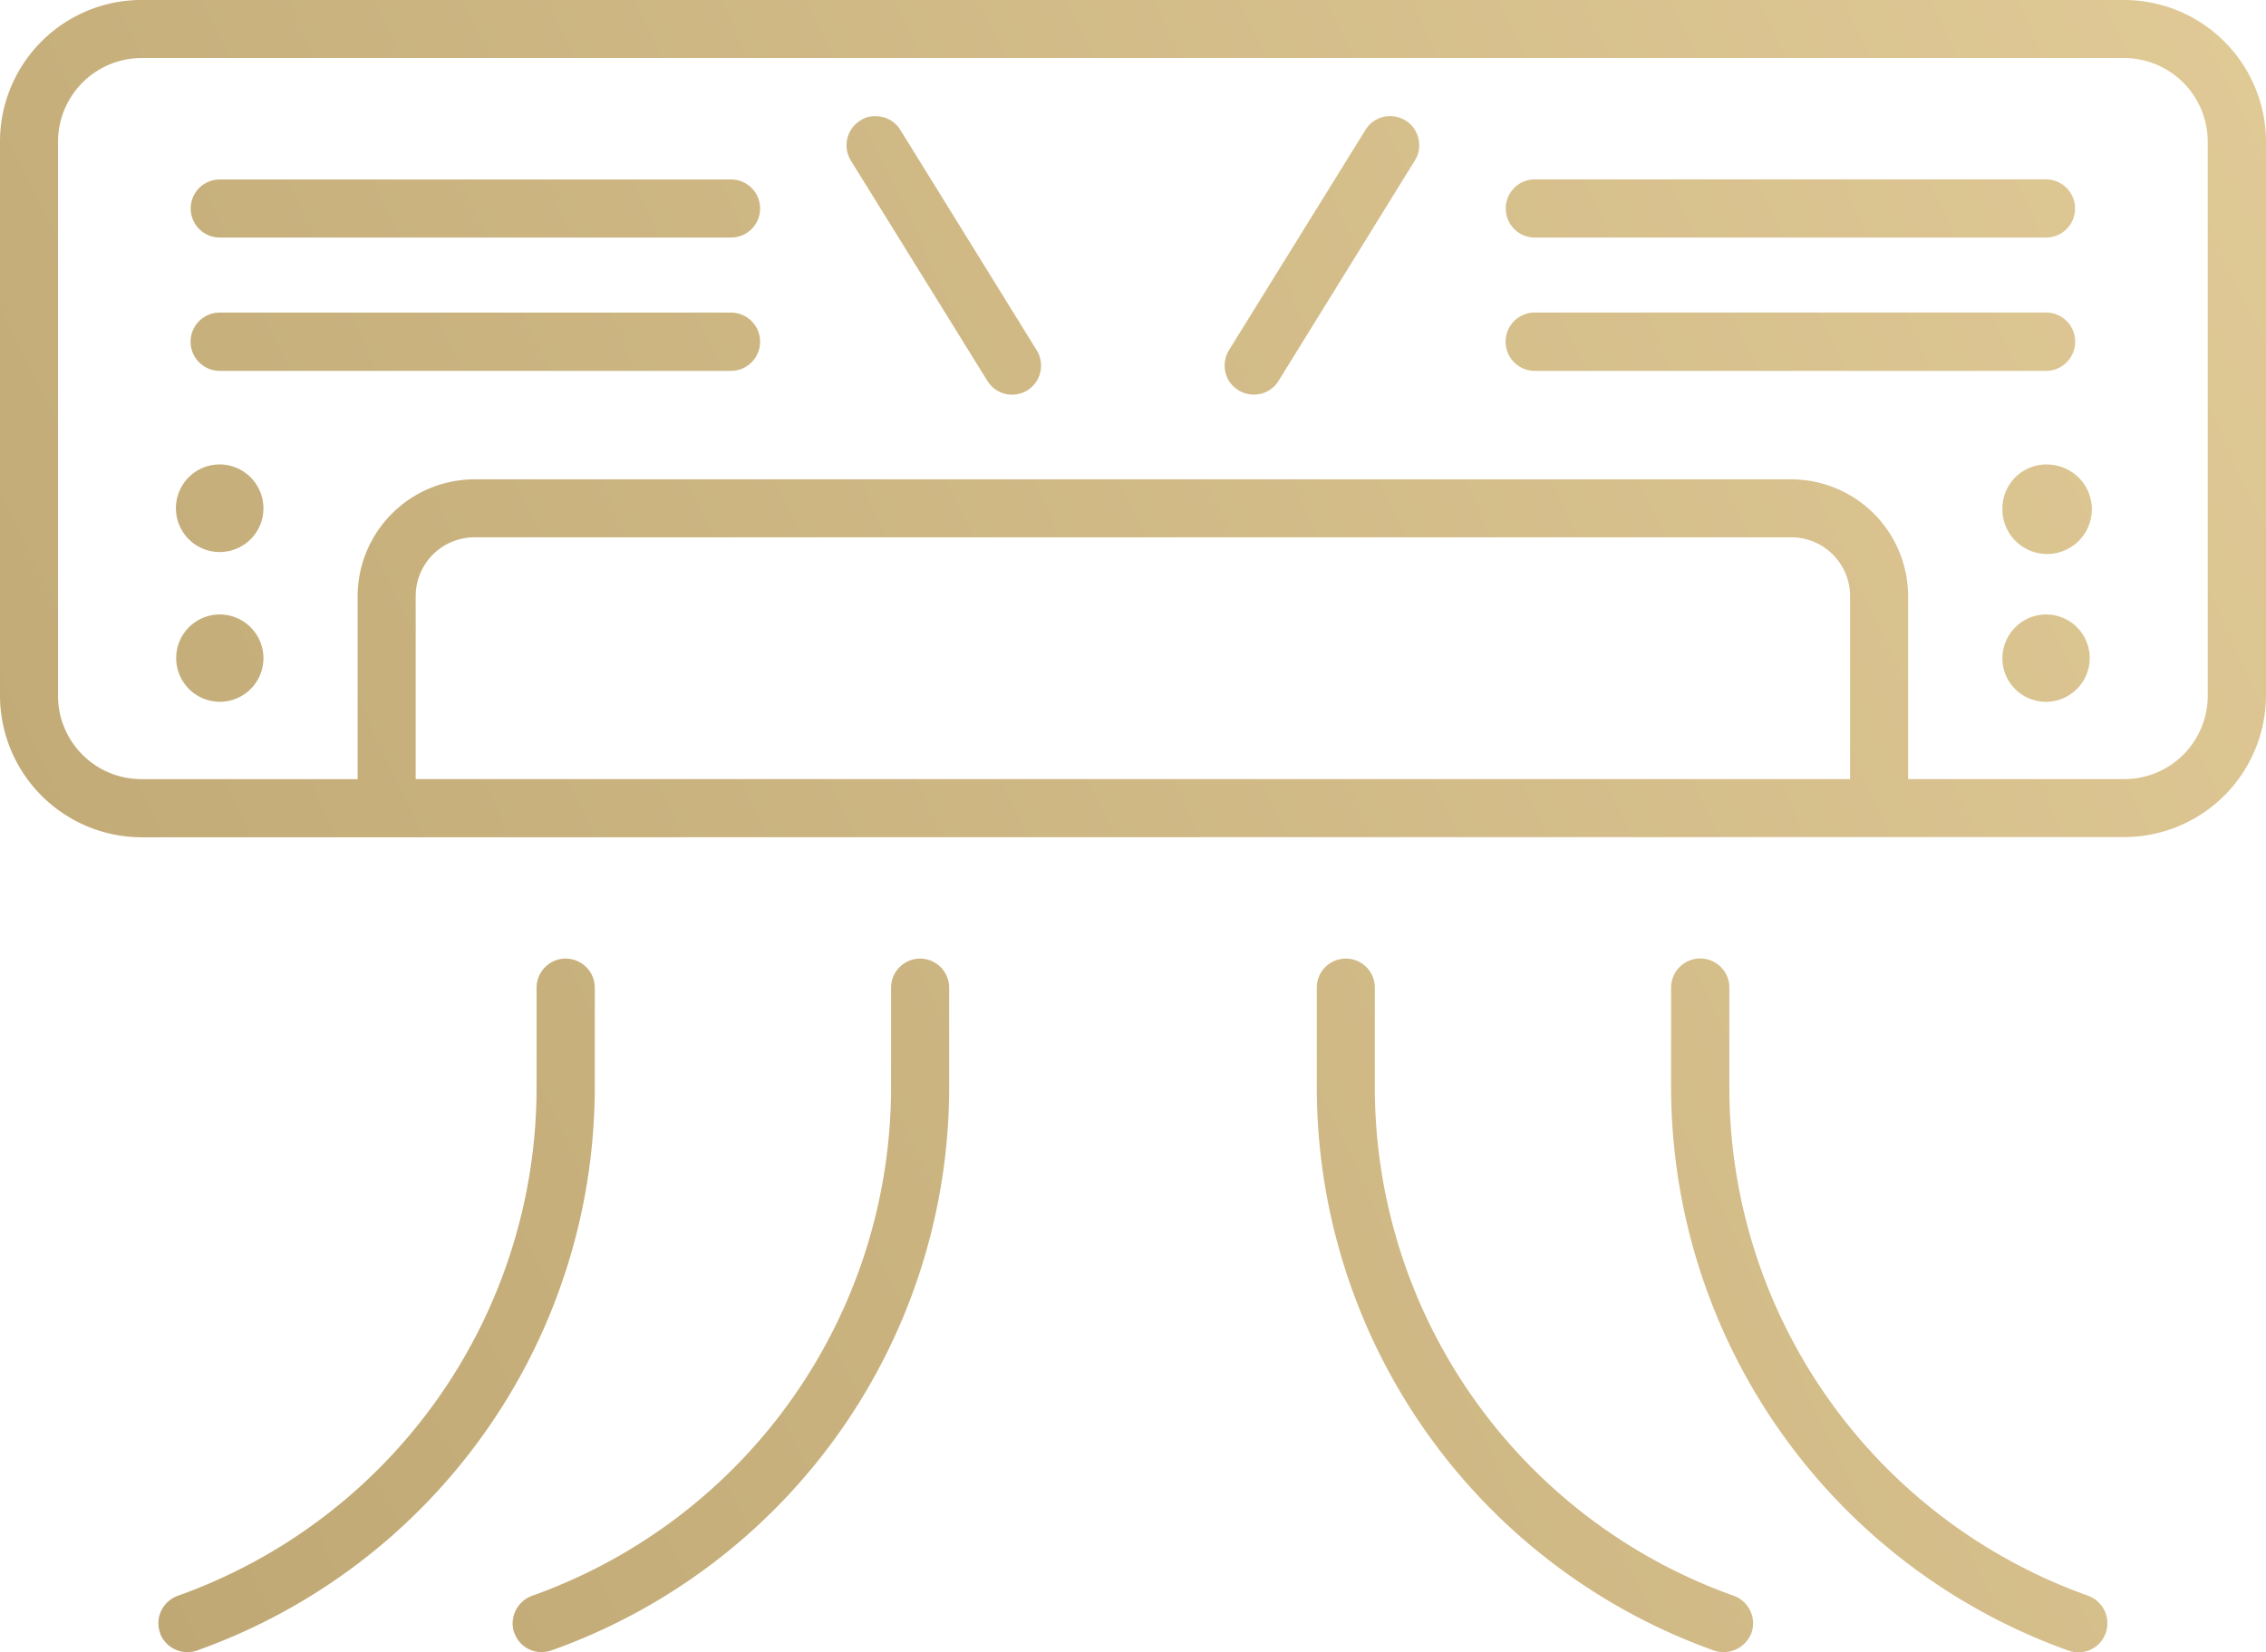 <?xml version="1.0" encoding="UTF-8"?>
<svg xmlns="http://www.w3.org/2000/svg" xmlns:xlink="http://www.w3.org/1999/xlink" width="98.718" height="72" viewBox="0 0 98.718 72">
  <defs>
    <linearGradient id="linear-gradient" y1="0.911" x2="2.023" y2="0.058" gradientUnits="objectBoundingBox">
      <stop offset="0" stop-color="#bea773"></stop>
      <stop offset="1" stop-color="#fce6b3"></stop>
    </linearGradient>
  </defs>
  <path id="Path_1392" data-name="Path 1392" d="M290.5,141.935H268.222a1.264,1.264,0,1,0,0,2.528H290.5a1.264,1.264,0,0,0,0-2.528m57.289,0H325.512a1.264,1.264,0,1,0,0,2.528h22.273a1.264,1.264,0,0,0,0-2.528m-57.3,5.8H268.222a1.269,1.269,0,0,0,0,2.538H290.5a1.269,1.269,0,0,0-.01-2.538m57.3,0H325.512a1.269,1.269,0,0,0,0,2.538h22.273a1.269,1.269,0,0,0,0-2.538m-43.977,1.647-5.936-9.6a1.252,1.252,0,0,0-1.067-.6,1.088,1.088,0,0,0-.673.186,1.262,1.262,0,0,0-.414,1.74l5.7,9.2.249.4a1.26,1.26,0,0,0,2.3-.373,1.28,1.28,0,0,0-.155-.953m16.627-9.231a1.25,1.25,0,0,0-.559-.787,1.285,1.285,0,0,0-.663-.186h-.01a1.252,1.252,0,0,0-1.067.6l-5.947,9.6a1.281,1.281,0,0,0-.155.953,1.21,1.21,0,0,0,.518.746l.052.041a1.285,1.285,0,0,0,.663.186h.01a1.252,1.252,0,0,0,1.067-.6l5.936-9.6a1.234,1.234,0,0,0,.155-.953m-52.213,14.2a1.906,1.906,0,1,0,1.9,1.906,1.912,1.912,0,0,0-1.9-1.906m79.563,0a1.912,1.912,0,0,0-1.9,1.906v.083a1.9,1.9,0,1,0,1.9-1.989m-79.563,6.537a1.9,1.9,0,1,0,1.9,1.906,1.906,1.906,0,0,0-1.9-1.906m79.563,0a1.906,1.906,0,0,0-1.9,1.906v.073a1.9,1.9,0,1,0,1.9-1.979m0-6.537a1.912,1.912,0,0,0-1.9,1.906v.083a1.9,1.9,0,1,0,1.9-1.989m0,6.537a1.906,1.906,0,0,0-1.9,1.906v.073a1.9,1.9,0,1,0,1.9-1.979m0-18.958H325.512a1.264,1.264,0,1,0,0,2.528h22.273a1.264,1.264,0,0,0,0-2.528m0,5.8H325.512a1.269,1.269,0,0,0,0,2.538h22.273a1.269,1.269,0,0,0,0-2.538m-27.35-7.583a1.25,1.25,0,0,0-.559-.787,1.285,1.285,0,0,0-.663-.186h-.01a1.252,1.252,0,0,0-1.067.6l-5.947,9.6a1.281,1.281,0,0,0-.155.953,1.21,1.21,0,0,0,.518.746l.052.041a1.285,1.285,0,0,0,.663.186h.01a1.252,1.252,0,0,0,1.067-.6l5.936-9.6a1.234,1.234,0,0,0,.155-.953m-16.627,9.231-5.936-9.6a1.252,1.252,0,0,0-1.067-.6,1.088,1.088,0,0,0-.673.186,1.262,1.262,0,0,0-.414,1.74l5.7,9.2.249.4a1.26,1.26,0,0,0,2.3-.373,1.28,1.28,0,0,0-.155-.953M290.5,141.935H268.222a1.264,1.264,0,1,0,0,2.528H290.5a1.264,1.264,0,0,0,0-2.528m-.01,5.8H268.222a1.269,1.269,0,0,0,0,2.538H290.5a1.269,1.269,0,0,0-.01-2.538m-22.263,6.62a1.906,1.906,0,1,0,1.9,1.906,1.912,1.912,0,0,0-1.9-1.906m0,6.537a1.9,1.9,0,1,0,1.9,1.906,1.906,1.906,0,0,0-1.9-1.906m0,0a1.9,1.9,0,1,0,1.9,1.906,1.906,1.906,0,0,0-1.9-1.906m0-6.537a1.906,1.906,0,1,0,1.9,1.906,1.912,1.912,0,0,0-1.9-1.906m22.263-6.62H268.222a1.269,1.269,0,0,0,0,2.538H290.5a1.269,1.269,0,0,0-.01-2.538m.01-5.8H268.222a1.264,1.264,0,1,0,0,2.528H290.5a1.264,1.264,0,0,0,0-2.528m13.312,7.449-5.936-9.6a1.252,1.252,0,0,0-1.067-.6,1.088,1.088,0,0,0-.673.186,1.262,1.262,0,0,0-.414,1.74l5.7,9.2.249.4a1.26,1.26,0,0,0,2.3-.373,1.28,1.28,0,0,0-.155-.953m16.627-9.231a1.25,1.25,0,0,0-.559-.787,1.285,1.285,0,0,0-.663-.186h-.01a1.252,1.252,0,0,0-1.067.6l-5.947,9.6a1.281,1.281,0,0,0-.155.953,1.21,1.21,0,0,0,.518.746l.052.041a1.285,1.285,0,0,0,.663.186h.01a1.252,1.252,0,0,0,1.067-.6l5.936-9.6a1.234,1.234,0,0,0,.155-.953m27.35,7.583H325.512a1.269,1.269,0,0,0,0,2.538h22.273a1.269,1.269,0,0,0,0-2.538m0-5.8H325.512a1.264,1.264,0,1,0,0,2.528h22.273a1.264,1.264,0,0,0,0-2.528m0,18.958a1.906,1.906,0,0,0-1.9,1.906v.073a1.9,1.9,0,1,0,1.9-1.979m0-6.537a1.912,1.912,0,0,0-1.9,1.906v.083a1.9,1.9,0,1,0,1.9-1.989m0,0a1.912,1.912,0,0,0-1.9,1.906v.083a1.9,1.9,0,1,0,1.9-1.989m0,6.537a1.906,1.906,0,0,0-1.9,1.906v.073a1.9,1.9,0,1,0,1.9-1.979m0-18.958H325.512a1.264,1.264,0,1,0,0,2.528h22.273a1.264,1.264,0,0,0,0-2.528m0,5.8H325.512a1.269,1.269,0,0,0,0,2.538h22.273a1.269,1.269,0,0,0,0-2.538m-27.35-7.583a1.25,1.25,0,0,0-.559-.787,1.285,1.285,0,0,0-.663-.186h-.01a1.252,1.252,0,0,0-1.067.6l-5.947,9.6a1.281,1.281,0,0,0-.155.953,1.21,1.21,0,0,0,.518.746l.052.041a1.285,1.285,0,0,0,.663.186h.01a1.252,1.252,0,0,0,1.067-.6l5.936-9.6a1.234,1.234,0,0,0,.155-.953m-16.627,9.231-5.936-9.6a1.252,1.252,0,0,0-1.067-.6,1.088,1.088,0,0,0-.673.186,1.262,1.262,0,0,0-.414,1.74l5.7,9.2.249.4a1.26,1.26,0,0,0,2.3-.373,1.28,1.28,0,0,0-.155-.953M290.5,141.935H268.222a1.264,1.264,0,1,0,0,2.528H290.5a1.264,1.264,0,0,0,0-2.528m-.01,5.8H268.222a1.269,1.269,0,0,0,0,2.538H290.5a1.269,1.269,0,0,0-.01-2.538m-22.263,6.62a1.906,1.906,0,1,0,1.9,1.906,1.912,1.912,0,0,0-1.9-1.906m0,6.537a1.9,1.9,0,1,0,1.9,1.906,1.906,1.906,0,0,0-1.9-1.906m0-6.537a1.906,1.906,0,1,0,1.9,1.906,1.912,1.912,0,0,0-1.9-1.906m0,6.537a1.9,1.9,0,1,0,1.9,1.906,1.906,1.906,0,0,0-1.9-1.906m22.263-13.157H268.222a1.269,1.269,0,0,0,0,2.538H290.5a1.269,1.269,0,0,0-.01-2.538m.01-5.8H268.222a1.264,1.264,0,1,0,0,2.528H290.5a1.264,1.264,0,0,0,0-2.528m13.312,7.449-5.936-9.6a1.252,1.252,0,0,0-1.067-.6,1.088,1.088,0,0,0-.673.186,1.262,1.262,0,0,0-.414,1.74l5.7,9.2.249.4a1.26,1.26,0,0,0,2.3-.373,1.28,1.28,0,0,0-.155-.953m16.627-9.231a1.25,1.25,0,0,0-.559-.787,1.285,1.285,0,0,0-.663-.186h-.01a1.252,1.252,0,0,0-1.067.6l-5.947,9.6a1.281,1.281,0,0,0-.155.953,1.21,1.21,0,0,0,.518.746l.052.041a1.285,1.285,0,0,0,.663.186h.01a1.252,1.252,0,0,0,1.067-.6l5.936-9.6a1.234,1.234,0,0,0,.155-.953m27.35,7.583H325.512a1.269,1.269,0,0,0,0,2.538h22.273a1.269,1.269,0,0,0,0-2.538m0-5.8H325.512a1.264,1.264,0,1,0,0,2.528h22.273a1.264,1.264,0,0,0,0-2.528m0,18.958a1.906,1.906,0,0,0-1.9,1.906v.073a1.9,1.9,0,1,0,1.9-1.979m0-6.537a1.912,1.912,0,0,0-1.9,1.906v.083a1.9,1.9,0,1,0,1.9-1.989m0,0a1.912,1.912,0,0,0-1.9,1.906v.083a1.9,1.9,0,1,0,1.9-1.989m0,6.537a1.906,1.906,0,0,0-1.9,1.906v.073a1.9,1.9,0,1,0,1.9-1.979m0-18.958H325.512a1.264,1.264,0,1,0,0,2.528h22.273a1.264,1.264,0,0,0,0-2.528m0,5.8H325.512a1.269,1.269,0,0,0,0,2.538h22.273a1.269,1.269,0,0,0,0-2.538m-27.35-7.583a1.25,1.25,0,0,0-.559-.787,1.285,1.285,0,0,0-.663-.186h-.01a1.252,1.252,0,0,0-1.067.6l-5.947,9.6a1.281,1.281,0,0,0-.155.953,1.21,1.21,0,0,0,.518.746l.052.041a1.285,1.285,0,0,0,.663.186h.01a1.252,1.252,0,0,0,1.067-.6l5.936-9.6a1.234,1.234,0,0,0,.155-.953m-16.627,9.231-5.936-9.6a1.252,1.252,0,0,0-1.067-.6,1.088,1.088,0,0,0-.673.186,1.262,1.262,0,0,0-.414,1.74l5.7,9.2.249.4a1.26,1.26,0,0,0,2.3-.373,1.28,1.28,0,0,0-.155-.953M290.5,141.935H268.222a1.264,1.264,0,1,0,0,2.528H290.5a1.264,1.264,0,0,0,0-2.528m-.01,5.8H268.222a1.269,1.269,0,0,0,0,2.538H290.5a1.269,1.269,0,0,0-.01-2.538m-22.263,6.62a1.906,1.906,0,1,0,1.9,1.906,1.912,1.912,0,0,0-1.9-1.906m0,6.537a1.9,1.9,0,1,0,1.9,1.906,1.906,1.906,0,0,0-1.9-1.906m0,0a1.9,1.9,0,1,0,1.9,1.906,1.906,1.906,0,0,0-1.9-1.906m0-6.537a1.906,1.906,0,1,0,1.9,1.906,1.912,1.912,0,0,0-1.9-1.906m22.263-6.62H268.222a1.269,1.269,0,0,0,0,2.538H290.5a1.269,1.269,0,0,0-.01-2.538m.01-5.8H268.222a1.264,1.264,0,1,0,0,2.528H290.5a1.264,1.264,0,0,0,0-2.528m13.312,7.449-5.936-9.6a1.252,1.252,0,0,0-1.067-.6,1.088,1.088,0,0,0-.673.186,1.262,1.262,0,0,0-.414,1.74l5.7,9.2.249.4a1.26,1.26,0,0,0,2.3-.373,1.28,1.28,0,0,0-.155-.953m16.627-9.231a1.25,1.25,0,0,0-.559-.787,1.285,1.285,0,0,0-.663-.186h-.01a1.252,1.252,0,0,0-1.067.6l-5.947,9.6a1.281,1.281,0,0,0-.155.953,1.21,1.21,0,0,0,.518.746l.052.041a1.285,1.285,0,0,0,.663.186h.01a1.252,1.252,0,0,0,1.067-.6l5.936-9.6a1.234,1.234,0,0,0,.155-.953m27.35,7.583H325.512a1.269,1.269,0,0,0,0,2.538h22.273a1.269,1.269,0,0,0,0-2.538m0-5.8H325.512a1.264,1.264,0,1,0,0,2.528h22.273a1.264,1.264,0,0,0,0-2.528m0,18.958a1.906,1.906,0,0,0-1.9,1.906v.073a1.9,1.9,0,1,0,1.9-1.979m0-6.537a1.912,1.912,0,0,0-1.9,1.906v.083a1.9,1.9,0,1,0,1.9-1.989m0,0a1.912,1.912,0,0,0-1.9,1.906v.083a1.9,1.9,0,1,0,1.9-1.989m0,6.537a1.906,1.906,0,0,0-1.9,1.906v.073a1.9,1.9,0,1,0,1.9-1.979m0-18.958H325.512a1.264,1.264,0,1,0,0,2.528h22.273a1.264,1.264,0,0,0,0-2.528m0,5.8H325.512a1.269,1.269,0,0,0,0,2.538h22.273a1.269,1.269,0,0,0,0-2.538m-27.35-7.583a1.25,1.25,0,0,0-.559-.787,1.285,1.285,0,0,0-.663-.186h-.01a1.252,1.252,0,0,0-1.067.6l-5.947,9.6a1.281,1.281,0,0,0-.155.953,1.21,1.21,0,0,0,.518.746l.052.041a1.285,1.285,0,0,0,.663.186h.01a1.252,1.252,0,0,0,1.067-.6l5.936-9.6a1.234,1.234,0,0,0,.155-.953m-16.627,9.231-5.936-9.6a1.252,1.252,0,0,0-1.067-.6,1.088,1.088,0,0,0-.673.186,1.262,1.262,0,0,0-.414,1.74l5.7,9.2.249.4a1.26,1.26,0,0,0,2.3-.373,1.28,1.28,0,0,0-.155-.953M290.5,141.935H268.222a1.264,1.264,0,1,0,0,2.528H290.5a1.264,1.264,0,0,0,0-2.528m-.01,5.8H268.222a1.269,1.269,0,0,0,0,2.538H290.5a1.269,1.269,0,0,0-.01-2.538m-22.263,6.62a1.906,1.906,0,1,0,1.9,1.906,1.912,1.912,0,0,0-1.9-1.906m0,6.537a1.9,1.9,0,1,0,1.9,1.906,1.906,1.906,0,0,0-1.9-1.906m0,0a1.9,1.9,0,1,0,1.9,1.906,1.906,1.906,0,0,0-1.9-1.906m0-6.537a1.906,1.906,0,1,0,1.9,1.906,1.912,1.912,0,0,0-1.9-1.906m22.263-6.62H268.222a1.269,1.269,0,0,0,0,2.538H290.5a1.269,1.269,0,0,0-.01-2.538m.01-5.8H268.222a1.264,1.264,0,1,0,0,2.528H290.5a1.264,1.264,0,0,0,0-2.528m13.312,7.449-5.936-9.6a1.252,1.252,0,0,0-1.067-.6,1.088,1.088,0,0,0-.673.186,1.262,1.262,0,0,0-.414,1.74l5.7,9.2.249.4a1.26,1.26,0,0,0,2.3-.373,1.28,1.28,0,0,0-.155-.953m16.627-9.231a1.25,1.25,0,0,0-.559-.787,1.285,1.285,0,0,0-.663-.186h-.01a1.252,1.252,0,0,0-1.067.6l-5.947,9.6a1.281,1.281,0,0,0-.155.953,1.21,1.21,0,0,0,.518.746l.052.041a1.285,1.285,0,0,0,.663.186h.01a1.252,1.252,0,0,0,1.067-.6l5.936-9.6a1.234,1.234,0,0,0,.155-.953m27.35,7.583H325.512a1.269,1.269,0,0,0,0,2.538h22.273a1.269,1.269,0,0,0,0-2.538m0-5.8H325.512a1.264,1.264,0,1,0,0,2.528h22.273a1.264,1.264,0,0,0,0-2.528m0,18.958a1.906,1.906,0,0,0-1.9,1.906v.073a1.9,1.9,0,1,0,1.9-1.979m0-6.537a1.912,1.912,0,0,0-1.9,1.906v.083a1.9,1.9,0,1,0,1.9-1.989m0,0a1.912,1.912,0,0,0-1.9,1.906v.083a1.9,1.9,0,1,0,1.9-1.989m0,6.537a1.906,1.906,0,0,0-1.9,1.906v.073a1.9,1.9,0,1,0,1.9-1.979m0-18.958H325.512a1.264,1.264,0,1,0,0,2.528h22.273a1.264,1.264,0,0,0,0-2.528m0,5.8H325.512a1.269,1.269,0,0,0,0,2.538h22.273a1.269,1.269,0,0,0,0-2.538m-27.35-7.583a1.25,1.25,0,0,0-.559-.787,1.285,1.285,0,0,0-.663-.186h-.01a1.252,1.252,0,0,0-1.067.6l-5.947,9.6a1.281,1.281,0,0,0-.155.953,1.21,1.21,0,0,0,.518.746l.052.041a1.285,1.285,0,0,0,.663.186h.01a1.252,1.252,0,0,0,1.067-.6l5.936-9.6a1.234,1.234,0,0,0,.155-.953m-16.627,9.231-5.936-9.6a1.252,1.252,0,0,0-1.067-.6,1.088,1.088,0,0,0-.673.186,1.262,1.262,0,0,0-.414,1.74l5.7,9.2.249.4a1.26,1.26,0,0,0,2.3-.373,1.28,1.28,0,0,0-.155-.953M290.5,141.935H268.222a1.264,1.264,0,1,0,0,2.528H290.5a1.264,1.264,0,0,0,0-2.528m-.01,5.8H268.222a1.269,1.269,0,0,0,0,2.538H290.5a1.269,1.269,0,0,0-.01-2.538m-22.263,6.62a1.906,1.906,0,1,0,1.9,1.906,1.912,1.912,0,0,0-1.9-1.906m0,6.537a1.9,1.9,0,1,0,1.9,1.906,1.906,1.906,0,0,0-1.9-1.906m0,0a1.9,1.9,0,1,0,1.9,1.906,1.906,1.906,0,0,0-1.9-1.906m0-6.537a1.906,1.906,0,1,0,1.9,1.906,1.912,1.912,0,0,0-1.9-1.906m22.263-6.62H268.222a1.269,1.269,0,0,0,0,2.538H290.5a1.269,1.269,0,0,0-.01-2.538m.01-5.8H268.222a1.264,1.264,0,1,0,0,2.528H290.5a1.264,1.264,0,0,0,0-2.528m13.312,7.449-5.936-9.6a1.252,1.252,0,0,0-1.067-.6,1.088,1.088,0,0,0-.673.186,1.262,1.262,0,0,0-.414,1.74l5.7,9.2.249.4a1.26,1.26,0,0,0,2.3-.373,1.28,1.28,0,0,0-.155-.953m16.627-9.231a1.25,1.25,0,0,0-.559-.787,1.285,1.285,0,0,0-.663-.186h-.01a1.252,1.252,0,0,0-1.067.6l-5.947,9.6a1.281,1.281,0,0,0-.155.953,1.21,1.21,0,0,0,.518.746l.052.041a1.285,1.285,0,0,0,.663.186h.01a1.252,1.252,0,0,0,1.067-.6l5.936-9.6a1.234,1.234,0,0,0,.155-.953m27.35,7.583H325.512a1.269,1.269,0,0,0,0,2.538h22.273a1.269,1.269,0,0,0,0-2.538m0-5.8H325.512a1.264,1.264,0,1,0,0,2.528h22.273a1.264,1.264,0,0,0,0-2.528m0,18.958a1.906,1.906,0,0,0-1.9,1.906v.073a1.9,1.9,0,1,0,1.9-1.979m0-6.537a1.912,1.912,0,0,0-1.9,1.906v.083a1.9,1.9,0,1,0,1.9-1.989m0,0a1.912,1.912,0,0,0-1.9,1.906v.083a1.9,1.9,0,1,0,1.9-1.989m0,6.537a1.906,1.906,0,0,0-1.9,1.906v.073a1.9,1.9,0,1,0,1.9-1.979m0-18.958H325.512a1.264,1.264,0,1,0,0,2.528h22.273a1.264,1.264,0,0,0,0-2.528m0,5.8H325.512a1.269,1.269,0,0,0,0,2.538h22.273a1.269,1.269,0,0,0,0-2.538m-27.35-7.583a1.25,1.25,0,0,0-.559-.787,1.285,1.285,0,0,0-.663-.186h-.01a1.252,1.252,0,0,0-1.067.6l-5.947,9.6a1.281,1.281,0,0,0-.155.953,1.21,1.21,0,0,0,.518.746l.052.041a1.285,1.285,0,0,0,.663.186h.01a1.252,1.252,0,0,0,1.067-.6l5.936-9.6a1.234,1.234,0,0,0,.155-.953m-16.627,9.231-5.936-9.6a1.252,1.252,0,0,0-1.067-.6,1.088,1.088,0,0,0-.673.186,1.262,1.262,0,0,0-.414,1.74l5.7,9.2.249.4a1.26,1.26,0,0,0,2.3-.373,1.28,1.28,0,0,0-.155-.953M290.5,141.935H268.222a1.264,1.264,0,1,0,0,2.528H290.5a1.264,1.264,0,0,0,0-2.528m-.01,5.8H268.222a1.269,1.269,0,0,0,0,2.538H290.5a1.269,1.269,0,0,0-.01-2.538m-22.263,6.62a1.906,1.906,0,1,0,1.9,1.906,1.912,1.912,0,0,0-1.9-1.906m0,6.537a1.9,1.9,0,1,0,1.9,1.906,1.906,1.906,0,0,0-1.9-1.906m0,0a1.9,1.9,0,1,0,1.9,1.906,1.906,1.906,0,0,0-1.9-1.906m0-6.537a1.906,1.906,0,1,0,1.9,1.906,1.912,1.912,0,0,0-1.9-1.906m22.263-6.62H268.222a1.269,1.269,0,0,0,0,2.538H290.5a1.269,1.269,0,0,0-.01-2.538m.01-5.8H268.222a1.264,1.264,0,1,0,0,2.528H290.5a1.264,1.264,0,0,0,0-2.528m13.312,7.449-5.936-9.6a1.252,1.252,0,0,0-1.067-.6,1.088,1.088,0,0,0-.673.186,1.262,1.262,0,0,0-.414,1.74l5.7,9.2.249.4a1.26,1.26,0,0,0,2.3-.373,1.28,1.28,0,0,0-.155-.953m16.627-9.231a1.25,1.25,0,0,0-.559-.787,1.285,1.285,0,0,0-.663-.186h-.01a1.252,1.252,0,0,0-1.067.6l-5.947,9.6a1.281,1.281,0,0,0-.155.953,1.21,1.21,0,0,0,.518.746l.052.041a1.285,1.285,0,0,0,.663.186h.01a1.252,1.252,0,0,0,1.067-.6l5.936-9.6a1.234,1.234,0,0,0,.155-.953m27.35,7.583H325.512a1.269,1.269,0,0,0,0,2.538h22.273a1.269,1.269,0,0,0,0-2.538m0-5.8H325.512a1.264,1.264,0,1,0,0,2.528h22.273a1.264,1.264,0,0,0,0-2.528m0,18.958a1.906,1.906,0,0,0-1.9,1.906v.073a1.9,1.9,0,1,0,1.9-1.979m0-6.537a1.912,1.912,0,0,0-1.9,1.906v.083a1.9,1.9,0,1,0,1.9-1.989m-1.9,1.906v.083a1.948,1.948,0,1,0,0-.083m1.9,4.631a1.906,1.906,0,0,0-1.9,1.906v.073a1.9,1.9,0,1,0,1.9-1.979m-22.273-16.431h22.273a1.264,1.264,0,0,0,0-2.528H325.512a1.264,1.264,0,1,0,0,2.528M349.049,149a1.269,1.269,0,0,0-1.264-1.264H325.512a1.269,1.269,0,0,0,0,2.538h22.273A1.278,1.278,0,0,0,349.049,149m-29.173-9.635a1.285,1.285,0,0,0-.663-.186h-.01a1.252,1.252,0,0,0-1.067.6l-5.947,9.6a1.281,1.281,0,0,0-.155.953,1.21,1.21,0,0,0,.518.746l.052.041a1.285,1.285,0,0,0,.663.186h.01a1.252,1.252,0,0,0,1.067-.6l5.936-9.6a1.234,1.234,0,0,0,.155-.953,1.25,1.25,0,0,0-.559-.787m-22,.414a1.252,1.252,0,0,0-1.067-.6,1.088,1.088,0,0,0-.673.186,1.262,1.262,0,0,0-.414,1.74l5.7,9.2.249.4a1.26,1.26,0,0,0,2.3-.373,1.28,1.28,0,0,0-.155-.953Zm-7.376,2.155H268.222a1.264,1.264,0,1,0,0,2.528H290.5a1.264,1.264,0,0,0,0-2.528m-.01,5.8H268.222a1.269,1.269,0,0,0,0,2.538H290.5a1.269,1.269,0,0,0-.01-2.538m-22.263,6.62a1.906,1.906,0,1,0,1.9,1.906,1.912,1.912,0,0,0-1.9-1.906m0,6.537a1.9,1.9,0,1,0,1.9,1.906,1.906,1.906,0,0,0-1.9-1.906m82.971-26.78H264.814a6.172,6.172,0,0,0-6.164,6.164v24.159a6.186,6.186,0,0,0,6.164,6.164l86.39-.01a6.185,6.185,0,0,0,6.164-6.164V140.277a6.188,6.188,0,0,0-6.174-6.164m-11.945,33.949h-62.49v-7.977a2.564,2.564,0,0,1,2.559-2.559H336.69a2.564,2.564,0,0,1,2.559,2.559Zm15.581-3.626a3.632,3.632,0,0,1-3.636,3.626h-9.417v-7.977A5.1,5.1,0,0,0,336.69,155H279.318a5.1,5.1,0,0,0-5.087,5.087v7.977h-9.417a3.632,3.632,0,0,1-3.636-3.626V140.277a3.648,3.648,0,0,1,3.636-3.636h86.379a3.648,3.648,0,0,1,3.636,3.636Zm-7.045-10.08a1.912,1.912,0,0,0-1.9,1.906v.083a1.9,1.9,0,1,0,1.9-1.989m0,6.537a1.906,1.906,0,0,0-1.9,1.906v.073a1.9,1.9,0,1,0,1.9-1.979m-22.273-16.431h22.273a1.264,1.264,0,0,0,0-2.528H325.512a1.264,1.264,0,1,0,0,2.528M349.049,149a1.269,1.269,0,0,0-1.264-1.264H325.512a1.269,1.269,0,0,0,0,2.538h22.273A1.278,1.278,0,0,0,349.049,149m-29.173-9.635a1.285,1.285,0,0,0-.663-.186h-.01a1.252,1.252,0,0,0-1.067.6l-5.947,9.6a1.281,1.281,0,0,0-.155.953,1.21,1.21,0,0,0,.518.746l.052.041a1.285,1.285,0,0,0,.663.186h.01a1.252,1.252,0,0,0,1.067-.6l5.936-9.6a1.234,1.234,0,0,0,.155-.953,1.25,1.25,0,0,0-.559-.787m-22,.414a1.252,1.252,0,0,0-1.067-.6,1.088,1.088,0,0,0-.673.186,1.262,1.262,0,0,0-.414,1.74l5.7,9.2.249.4a1.26,1.26,0,0,0,2.3-.373,1.28,1.28,0,0,0-.155-.953Zm-7.376,2.155H268.222a1.264,1.264,0,1,0,0,2.528H290.5a1.264,1.264,0,0,0,0-2.528m-.01,5.8H268.222a1.269,1.269,0,0,0,0,2.538H290.5a1.269,1.269,0,0,0-.01-2.538m-22.263,6.62a1.906,1.906,0,1,0,1.9,1.906,1.912,1.912,0,0,0-1.9-1.906m0,6.537a1.9,1.9,0,1,0,1.9,1.906,1.906,1.906,0,0,0-1.9-1.906m0,0a1.9,1.9,0,1,0,1.9,1.906,1.906,1.906,0,0,0-1.9-1.906m0-6.537a1.906,1.906,0,1,0,1.9,1.906,1.912,1.912,0,0,0-1.9-1.906m22.263-6.62H268.222a1.269,1.269,0,0,0,0,2.538H290.5a1.269,1.269,0,0,0-.01-2.538m.01-5.8H268.222a1.264,1.264,0,1,0,0,2.528H290.5a1.264,1.264,0,0,0,0-2.528m13.312,7.449-5.936-9.6a1.252,1.252,0,0,0-1.067-.6,1.088,1.088,0,0,0-.673.186,1.262,1.262,0,0,0-.414,1.74l5.7,9.2.249.4a1.26,1.26,0,0,0,2.3-.373,1.28,1.28,0,0,0-.155-.953m16.627-9.231a1.25,1.25,0,0,0-.559-.787,1.285,1.285,0,0,0-.663-.186h-.01a1.252,1.252,0,0,0-1.067.6l-5.947,9.6a1.281,1.281,0,0,0-.155.953,1.21,1.21,0,0,0,.518.746l.052.041a1.285,1.285,0,0,0,.663.186h.01a1.252,1.252,0,0,0,1.067-.6l5.936-9.6a1.234,1.234,0,0,0,.155-.953m27.35,7.583H325.512a1.269,1.269,0,0,0,0,2.538h22.273a1.269,1.269,0,0,0,0-2.538m0-5.8H325.512a1.264,1.264,0,1,0,0,2.528h22.273a1.264,1.264,0,0,0,0-2.528m0,18.958a1.906,1.906,0,0,0-1.9,1.906v.073a1.9,1.9,0,1,0,1.9-1.979m0-6.537a1.912,1.912,0,0,0-1.9,1.906v.083a1.9,1.9,0,1,0,1.9-1.989m0,0a1.912,1.912,0,0,0-1.9,1.906v.083a1.9,1.9,0,1,0,1.9-1.989m0,6.537a1.906,1.906,0,0,0-1.9,1.906v.073a1.9,1.9,0,1,0,1.9-1.979m0-18.958H325.512a1.264,1.264,0,1,0,0,2.528h22.273a1.264,1.264,0,0,0,0-2.528m0,5.8H325.512a1.269,1.269,0,0,0,0,2.538h22.273a1.269,1.269,0,0,0,0-2.538m-27.35-7.583a1.25,1.25,0,0,0-.559-.787,1.285,1.285,0,0,0-.663-.186h-.01a1.252,1.252,0,0,0-1.067.6l-5.947,9.6a1.281,1.281,0,0,0-.155.953,1.21,1.21,0,0,0,.518.746l.052.041a1.285,1.285,0,0,0,.663.186h.01a1.252,1.252,0,0,0,1.067-.6l5.936-9.6a1.234,1.234,0,0,0,.155-.953m-16.627,9.231-5.936-9.6a1.252,1.252,0,0,0-1.067-.6,1.088,1.088,0,0,0-.673.186,1.262,1.262,0,0,0-.414,1.74l5.7,9.2.249.4a1.26,1.26,0,0,0,2.3-.373,1.28,1.28,0,0,0-.155-.953M290.5,141.935H268.222a1.264,1.264,0,1,0,0,2.528H290.5a1.264,1.264,0,0,0,0-2.528m-.01,5.8H268.222a1.269,1.269,0,0,0,0,2.538H290.5a1.269,1.269,0,0,0-.01-2.538m-22.263,6.62a1.906,1.906,0,1,0,1.9,1.906,1.912,1.912,0,0,0-1.9-1.906m0,6.537a1.9,1.9,0,1,0,1.9,1.906,1.906,1.906,0,0,0-1.9-1.906m0,0a1.9,1.9,0,1,0,1.9,1.906,1.906,1.906,0,0,0-1.9-1.906m0-6.537a1.906,1.906,0,1,0,1.9,1.906,1.912,1.912,0,0,0-1.9-1.906m22.263-6.62H268.222a1.269,1.269,0,0,0,0,2.538H290.5a1.269,1.269,0,0,0-.01-2.538m.01-5.8H268.222a1.264,1.264,0,1,0,0,2.528H290.5a1.264,1.264,0,0,0,0-2.528m13.312,7.449-5.936-9.6a1.252,1.252,0,0,0-1.067-.6,1.088,1.088,0,0,0-.673.186,1.262,1.262,0,0,0-.414,1.74l5.7,9.2.249.4a1.26,1.26,0,0,0,2.3-.373,1.28,1.28,0,0,0-.155-.953m16.627-9.231a1.25,1.25,0,0,0-.559-.787,1.285,1.285,0,0,0-.663-.186h-.01a1.252,1.252,0,0,0-1.067.6l-5.947,9.6a1.281,1.281,0,0,0-.155.953,1.21,1.21,0,0,0,.518.746l.052.041a1.285,1.285,0,0,0,.663.186h.01a1.252,1.252,0,0,0,1.067-.6l5.936-9.6a1.234,1.234,0,0,0,.155-.953m27.35,7.583H325.512a1.269,1.269,0,0,0,0,2.538h22.273a1.269,1.269,0,0,0,0-2.538m0-5.8H325.512a1.264,1.264,0,1,0,0,2.528h22.273a1.264,1.264,0,0,0,0-2.528m0,18.958a1.906,1.906,0,0,0-1.9,1.906v.073a1.9,1.9,0,1,0,1.9-1.979m0-6.537a1.912,1.912,0,0,0-1.9,1.906v.083a1.9,1.9,0,1,0,1.9-1.989m0,0a1.912,1.912,0,0,0-1.9,1.906v.083a1.9,1.9,0,1,0,1.9-1.989m0,6.537a1.906,1.906,0,0,0-1.9,1.906v.073a1.9,1.9,0,1,0,1.9-1.979m0-18.958H325.512a1.264,1.264,0,1,0,0,2.528h22.273a1.264,1.264,0,0,0,0-2.528m0,5.8H325.512a1.269,1.269,0,0,0,0,2.538h22.273a1.269,1.269,0,0,0,0-2.538m-27.35-7.583a1.25,1.25,0,0,0-.559-.787,1.285,1.285,0,0,0-.663-.186h-.01a1.252,1.252,0,0,0-1.067.6l-5.947,9.6a1.281,1.281,0,0,0-.155.953,1.21,1.21,0,0,0,.518.746l.052.041a1.285,1.285,0,0,0,.663.186h.01a1.252,1.252,0,0,0,1.067-.6l5.936-9.6a1.234,1.234,0,0,0,.155-.953m-16.627,9.231-5.936-9.6a1.252,1.252,0,0,0-1.067-.6,1.088,1.088,0,0,0-.673.186,1.262,1.262,0,0,0-.414,1.74l5.7,9.2.249.4a1.26,1.26,0,0,0,2.3-.373,1.28,1.28,0,0,0-.155-.953M290.5,141.935H268.222a1.264,1.264,0,1,0,0,2.528H290.5a1.264,1.264,0,0,0,0-2.528m-.01,5.8H268.222a1.269,1.269,0,0,0,0,2.538H290.5a1.269,1.269,0,0,0-.01-2.538m-22.263,6.62a1.906,1.906,0,1,0,1.9,1.906,1.912,1.912,0,0,0-1.9-1.906m0,6.537a1.9,1.9,0,1,0,1.9,1.906,1.906,1.906,0,0,0-1.9-1.906m0,0a1.9,1.9,0,1,0,1.9,1.906,1.906,1.906,0,0,0-1.9-1.906m0-6.537a1.906,1.906,0,1,0,1.9,1.906,1.912,1.912,0,0,0-1.9-1.906m22.263-6.62H268.222a1.269,1.269,0,0,0,0,2.538H290.5a1.269,1.269,0,0,0-.01-2.538m.01-5.8H268.222a1.264,1.264,0,1,0,0,2.528H290.5a1.264,1.264,0,0,0,0-2.528m13.312,7.449-5.936-9.6a1.252,1.252,0,0,0-1.067-.6,1.088,1.088,0,0,0-.673.186,1.262,1.262,0,0,0-.414,1.74l5.7,9.2.249.4a1.26,1.26,0,0,0,2.3-.373,1.28,1.28,0,0,0-.155-.953m16.627-9.231a1.25,1.25,0,0,0-.559-.787,1.285,1.285,0,0,0-.663-.186h-.01a1.252,1.252,0,0,0-1.067.6l-5.947,9.6a1.281,1.281,0,0,0-.155.953,1.21,1.21,0,0,0,.518.746l.052.041a1.285,1.285,0,0,0,.663.186h.01a1.252,1.252,0,0,0,1.067-.6l5.936-9.6a1.234,1.234,0,0,0,.155-.953m27.35,7.583H325.512a1.269,1.269,0,0,0,0,2.538h22.273a1.269,1.269,0,0,0,0-2.538m0-5.8H325.512a1.264,1.264,0,1,0,0,2.528h22.273a1.264,1.264,0,0,0,0-2.528m0,18.958a1.906,1.906,0,0,0-1.9,1.906v.073a1.9,1.9,0,1,0,1.9-1.979m0-6.537a1.912,1.912,0,0,0-1.9,1.906v.083a1.9,1.9,0,1,0,1.9-1.989m0,0a1.912,1.912,0,0,0-1.9,1.906v.083a1.9,1.9,0,1,0,1.9-1.989m0,6.537a1.906,1.906,0,0,0-1.9,1.906v.073a1.9,1.9,0,1,0,1.9-1.979m0-18.958H325.512a1.264,1.264,0,1,0,0,2.528h22.273a1.264,1.264,0,0,0,0-2.528m0,5.8H325.512a1.269,1.269,0,0,0,0,2.538h22.273a1.269,1.269,0,0,0,0-2.538m-27.35-7.583a1.25,1.25,0,0,0-.559-.787,1.285,1.285,0,0,0-.663-.186h-.01a1.252,1.252,0,0,0-1.067.6l-5.947,9.6a1.281,1.281,0,0,0-.155.953,1.21,1.21,0,0,0,.518.746l.052.041a1.285,1.285,0,0,0,.663.186h.01a1.252,1.252,0,0,0,1.067-.6l5.936-9.6a1.234,1.234,0,0,0,.155-.953m-16.627,9.231-5.936-9.6a1.252,1.252,0,0,0-1.067-.6,1.088,1.088,0,0,0-.673.186,1.262,1.262,0,0,0-.414,1.74l5.7,9.2.249.4a1.26,1.26,0,0,0,2.3-.373,1.28,1.28,0,0,0-.155-.953M290.5,141.935H268.222a1.264,1.264,0,1,0,0,2.528H290.5a1.264,1.264,0,0,0,0-2.528m-.01,5.8H268.222a1.269,1.269,0,0,0,0,2.538H290.5a1.269,1.269,0,0,0-.01-2.538m-22.263,6.62a1.906,1.906,0,1,0,1.9,1.906,1.912,1.912,0,0,0-1.9-1.906m0,6.537a1.9,1.9,0,1,0,1.9,1.906,1.906,1.906,0,0,0-1.9-1.906m0,0a1.9,1.9,0,1,0,1.9,1.906,1.906,1.906,0,0,0-1.9-1.906m0-6.537a1.906,1.906,0,1,0,1.9,1.906,1.912,1.912,0,0,0-1.9-1.906m22.263-6.62H268.222a1.269,1.269,0,0,0,0,2.538H290.5a1.269,1.269,0,0,0-.01-2.538m.01-5.8H268.222a1.264,1.264,0,1,0,0,2.528H290.5a1.264,1.264,0,0,0,0-2.528m13.312,7.449-5.936-9.6a1.252,1.252,0,0,0-1.067-.6,1.088,1.088,0,0,0-.673.186,1.262,1.262,0,0,0-.414,1.74l5.7,9.2.249.4a1.26,1.26,0,0,0,2.3-.373,1.28,1.28,0,0,0-.155-.953m16.627-9.231a1.25,1.25,0,0,0-.559-.787,1.285,1.285,0,0,0-.663-.186h-.01a1.252,1.252,0,0,0-1.067.6l-5.947,9.6a1.281,1.281,0,0,0-.155.953,1.21,1.21,0,0,0,.518.746l.052.041a1.285,1.285,0,0,0,.663.186h.01a1.252,1.252,0,0,0,1.067-.6l5.936-9.6a1.234,1.234,0,0,0,.155-.953m27.35,7.583H325.512a1.269,1.269,0,0,0,0,2.538h22.273a1.269,1.269,0,0,0,0-2.538m0-5.8H325.512a1.264,1.264,0,1,0,0,2.528h22.273a1.264,1.264,0,0,0,0-2.528m0,18.958a1.906,1.906,0,0,0-1.9,1.906v.073a1.9,1.9,0,1,0,1.9-1.979m0-6.537a1.912,1.912,0,0,0-1.9,1.906v.083a1.9,1.9,0,1,0,1.9-1.989m0,0a1.912,1.912,0,0,0-1.9,1.906v.083a1.9,1.9,0,1,0,1.9-1.989m0,6.537a1.906,1.906,0,0,0-1.9,1.906v.073a1.9,1.9,0,1,0,1.9-1.979m0-18.958H325.512a1.264,1.264,0,1,0,0,2.528h22.273a1.264,1.264,0,0,0,0-2.528m0,5.8H325.512a1.269,1.269,0,0,0,0,2.538h22.273a1.269,1.269,0,0,0,0-2.538m-27.35-7.583a1.25,1.25,0,0,0-.559-.787,1.285,1.285,0,0,0-.663-.186h-.01a1.252,1.252,0,0,0-1.067.6l-5.947,9.6a1.281,1.281,0,0,0-.155.953,1.21,1.21,0,0,0,.518.746l.052.041a1.285,1.285,0,0,0,.663.186h.01a1.252,1.252,0,0,0,1.067-.6l5.936-9.6a1.234,1.234,0,0,0,.155-.953m-16.627,9.231-5.936-9.6a1.252,1.252,0,0,0-1.067-.6,1.088,1.088,0,0,0-.673.186,1.262,1.262,0,0,0-.414,1.74l5.7,9.2.249.4a1.26,1.26,0,0,0,2.3-.373,1.28,1.28,0,0,0-.155-.953M290.5,141.935H268.222a1.264,1.264,0,1,0,0,2.528H290.5a1.264,1.264,0,0,0,0-2.528m-.01,5.8H268.222a1.269,1.269,0,0,0,0,2.538H290.5a1.269,1.269,0,0,0-.01-2.538m-22.263,6.62a1.906,1.906,0,1,0,1.9,1.906,1.912,1.912,0,0,0-1.9-1.906m0,6.537a1.9,1.9,0,1,0,1.9,1.906,1.906,1.906,0,0,0-1.9-1.906m0-6.537a1.906,1.906,0,1,0,1.9,1.906,1.912,1.912,0,0,0-1.9-1.906m0,6.537a1.9,1.9,0,1,0,1.9,1.906,1.906,1.906,0,0,0-1.9-1.906m22.263-13.157H268.222a1.269,1.269,0,0,0,0,2.538H290.5a1.269,1.269,0,0,0-.01-2.538m.01-5.8H268.222a1.264,1.264,0,1,0,0,2.528H290.5a1.264,1.264,0,0,0,0-2.528m13.312,7.449-5.936-9.6a1.252,1.252,0,0,0-1.067-.6,1.088,1.088,0,0,0-.673.186,1.262,1.262,0,0,0-.414,1.74l5.7,9.2.249.4a1.26,1.26,0,0,0,2.3-.373,1.28,1.28,0,0,0-.155-.953m16.627-9.231a1.25,1.25,0,0,0-.559-.787,1.285,1.285,0,0,0-.663-.186h-.01a1.252,1.252,0,0,0-1.067.6l-5.947,9.6a1.281,1.281,0,0,0-.155.953,1.21,1.21,0,0,0,.518.746l.052.041a1.285,1.285,0,0,0,.663.186h.01a1.252,1.252,0,0,0,1.067-.6l5.936-9.6a1.234,1.234,0,0,0,.155-.953m27.35,7.583H325.512a1.269,1.269,0,0,0,0,2.538h22.273a1.269,1.269,0,0,0,0-2.538m0-5.8H325.512a1.264,1.264,0,1,0,0,2.528h22.273a1.264,1.264,0,0,0,0-2.528m0,18.958a1.906,1.906,0,0,0-1.9,1.906v.073a1.9,1.9,0,1,0,1.9-1.979m0-6.537a1.912,1.912,0,0,0-1.9,1.906v.083a1.9,1.9,0,1,0,1.9-1.989m0,0a1.912,1.912,0,0,0-1.9,1.906v.083a1.9,1.9,0,1,0,1.9-1.989m0,6.537a1.906,1.906,0,0,0-1.9,1.906v.073a1.9,1.9,0,1,0,1.9-1.979m0-18.958H325.512a1.264,1.264,0,1,0,0,2.528h22.273a1.264,1.264,0,0,0,0-2.528m0,5.8H325.512a1.269,1.269,0,0,0,0,2.538h22.273a1.269,1.269,0,0,0,0-2.538m-27.35-7.583a1.25,1.25,0,0,0-.559-.787,1.285,1.285,0,0,0-.663-.186h-.01a1.252,1.252,0,0,0-1.067.6l-5.947,9.6a1.281,1.281,0,0,0-.155.953,1.21,1.21,0,0,0,.518.746l.052.041a1.285,1.285,0,0,0,.663.186h.01a1.252,1.252,0,0,0,1.067-.6l5.936-9.6a1.234,1.234,0,0,0,.155-.953m-16.627,9.231-5.936-9.6a1.252,1.252,0,0,0-1.067-.6,1.088,1.088,0,0,0-.673.186,1.262,1.262,0,0,0-.414,1.74l5.7,9.2.249.4a1.26,1.26,0,0,0,2.3-.373,1.28,1.28,0,0,0-.155-.953M290.5,141.935H268.222a1.264,1.264,0,1,0,0,2.528H290.5a1.264,1.264,0,0,0,0-2.528m-.01,5.8H268.222a1.269,1.269,0,0,0,0,2.538H290.5a1.269,1.269,0,0,0-.01-2.538m-22.263,6.62a1.906,1.906,0,1,0,1.9,1.906,1.912,1.912,0,0,0-1.9-1.906m0,6.537a1.9,1.9,0,1,0,1.9,1.906,1.906,1.906,0,0,0-1.9-1.906m0,0a1.9,1.9,0,1,0,1.9,1.906,1.906,1.906,0,0,0-1.9-1.906m0-6.537a1.906,1.906,0,1,0,1.9,1.906,1.912,1.912,0,0,0-1.9-1.906m22.263-6.62H268.222a1.269,1.269,0,0,0,0,2.538H290.5a1.269,1.269,0,0,0-.01-2.538m.01-5.8H268.222a1.264,1.264,0,1,0,0,2.528H290.5a1.264,1.264,0,0,0,0-2.528m13.312,7.449-5.936-9.6a1.252,1.252,0,0,0-1.067-.6,1.088,1.088,0,0,0-.673.186,1.262,1.262,0,0,0-.414,1.74l5.7,9.2.249.4a1.26,1.26,0,0,0,2.3-.373,1.28,1.28,0,0,0-.155-.953m16.627-9.231a1.25,1.25,0,0,0-.559-.787,1.285,1.285,0,0,0-.663-.186h-.01a1.252,1.252,0,0,0-1.067.6l-5.947,9.6a1.281,1.281,0,0,0-.155.953,1.21,1.21,0,0,0,.518.746l.052.041a1.285,1.285,0,0,0,.663.186h.01a1.252,1.252,0,0,0,1.067-.6l5.936-9.6a1.234,1.234,0,0,0,.155-.953m27.35,7.583H325.512a1.269,1.269,0,0,0,0,2.538h22.273a1.269,1.269,0,0,0,0-2.538m0-5.8H325.512a1.264,1.264,0,1,0,0,2.528h22.273a1.264,1.264,0,0,0,0-2.528m0,18.958a1.906,1.906,0,0,0-1.9,1.906v.073a1.9,1.9,0,1,0,1.9-1.979m0-6.537a1.912,1.912,0,0,0-1.9,1.906v.083a1.9,1.9,0,1,0,1.9-1.989m0,0a1.912,1.912,0,0,0-1.9,1.906v.083a1.9,1.9,0,1,0,1.9-1.989m0,6.537a1.906,1.906,0,0,0-1.9,1.906v.073a1.9,1.9,0,1,0,1.9-1.979m0-18.958H325.512a1.264,1.264,0,1,0,0,2.528h22.273a1.264,1.264,0,0,0,0-2.528m0,5.8H325.512a1.269,1.269,0,0,0,0,2.538h22.273a1.269,1.269,0,0,0,0-2.538m-27.35-7.583a1.25,1.25,0,0,0-.559-.787,1.285,1.285,0,0,0-.663-.186h-.01a1.252,1.252,0,0,0-1.067.6l-5.947,9.6a1.281,1.281,0,0,0-.155.953,1.21,1.21,0,0,0,.518.746l.052.041a1.285,1.285,0,0,0,.663.186h.01a1.252,1.252,0,0,0,1.067-.6l5.936-9.6a1.234,1.234,0,0,0,.155-.953m-16.627,9.231-5.936-9.6a1.252,1.252,0,0,0-1.067-.6,1.088,1.088,0,0,0-.673.186,1.262,1.262,0,0,0-.414,1.74l5.7,9.2.249.4a1.26,1.26,0,0,0,2.3-.373,1.28,1.28,0,0,0-.155-.953M290.5,141.935H268.222a1.264,1.264,0,1,0,0,2.528H290.5a1.264,1.264,0,0,0,0-2.528m-.01,5.8H268.222a1.269,1.269,0,0,0,0,2.538H290.5a1.269,1.269,0,0,0-.01-2.538m-22.263,6.62a1.906,1.906,0,1,0,1.9,1.906,1.912,1.912,0,0,0-1.9-1.906m0,6.537a1.9,1.9,0,1,0,1.9,1.906,1.906,1.906,0,0,0-1.9-1.906m15.073,14.99a1.271,1.271,0,0,0-1.274,1.264v4.372A23.514,23.514,0,0,1,266.4,203.647a1.285,1.285,0,0,0-.725.653,1.246,1.246,0,0,0-.052.963l.021.073a1.27,1.27,0,0,0,1.171.767,1.182,1.182,0,0,0,.425-.073,26.06,26.06,0,0,0,17.321-24.511v-4.372a1.269,1.269,0,0,0-1.264-1.264m15.436,0a1.269,1.269,0,0,0-1.264,1.264v4.372a23.524,23.524,0,0,1-15.633,22.128,1.285,1.285,0,0,0-.8,1.575l.021.041a1.252,1.252,0,0,0,1.191.839,1.4,1.4,0,0,0,.425-.073A26.046,26.046,0,0,0,300,181.519v-4.372a1.269,1.269,0,0,0-1.264-1.264m35.441,27.764a23.524,23.524,0,0,1-15.633-22.128v-4.372a1.264,1.264,0,1,0-2.528,0v4.382a26.066,26.066,0,0,0,17.321,24.511,1.3,1.3,0,0,0,1.616-.777,1.275,1.275,0,0,0-.777-1.616m15.446,0a23.51,23.51,0,0,1-15.633-22.128v-4.372a1.269,1.269,0,0,0-2.538,0v4.382a26.1,26.1,0,0,0,17.321,24.511,1.144,1.144,0,0,0,.425.073,1.261,1.261,0,0,0,1.191-.85,1.278,1.278,0,0,0-.767-1.616" transform="translate(-258.65 -134.113)" fill="url(#linear-gradient)"></path>
</svg>

